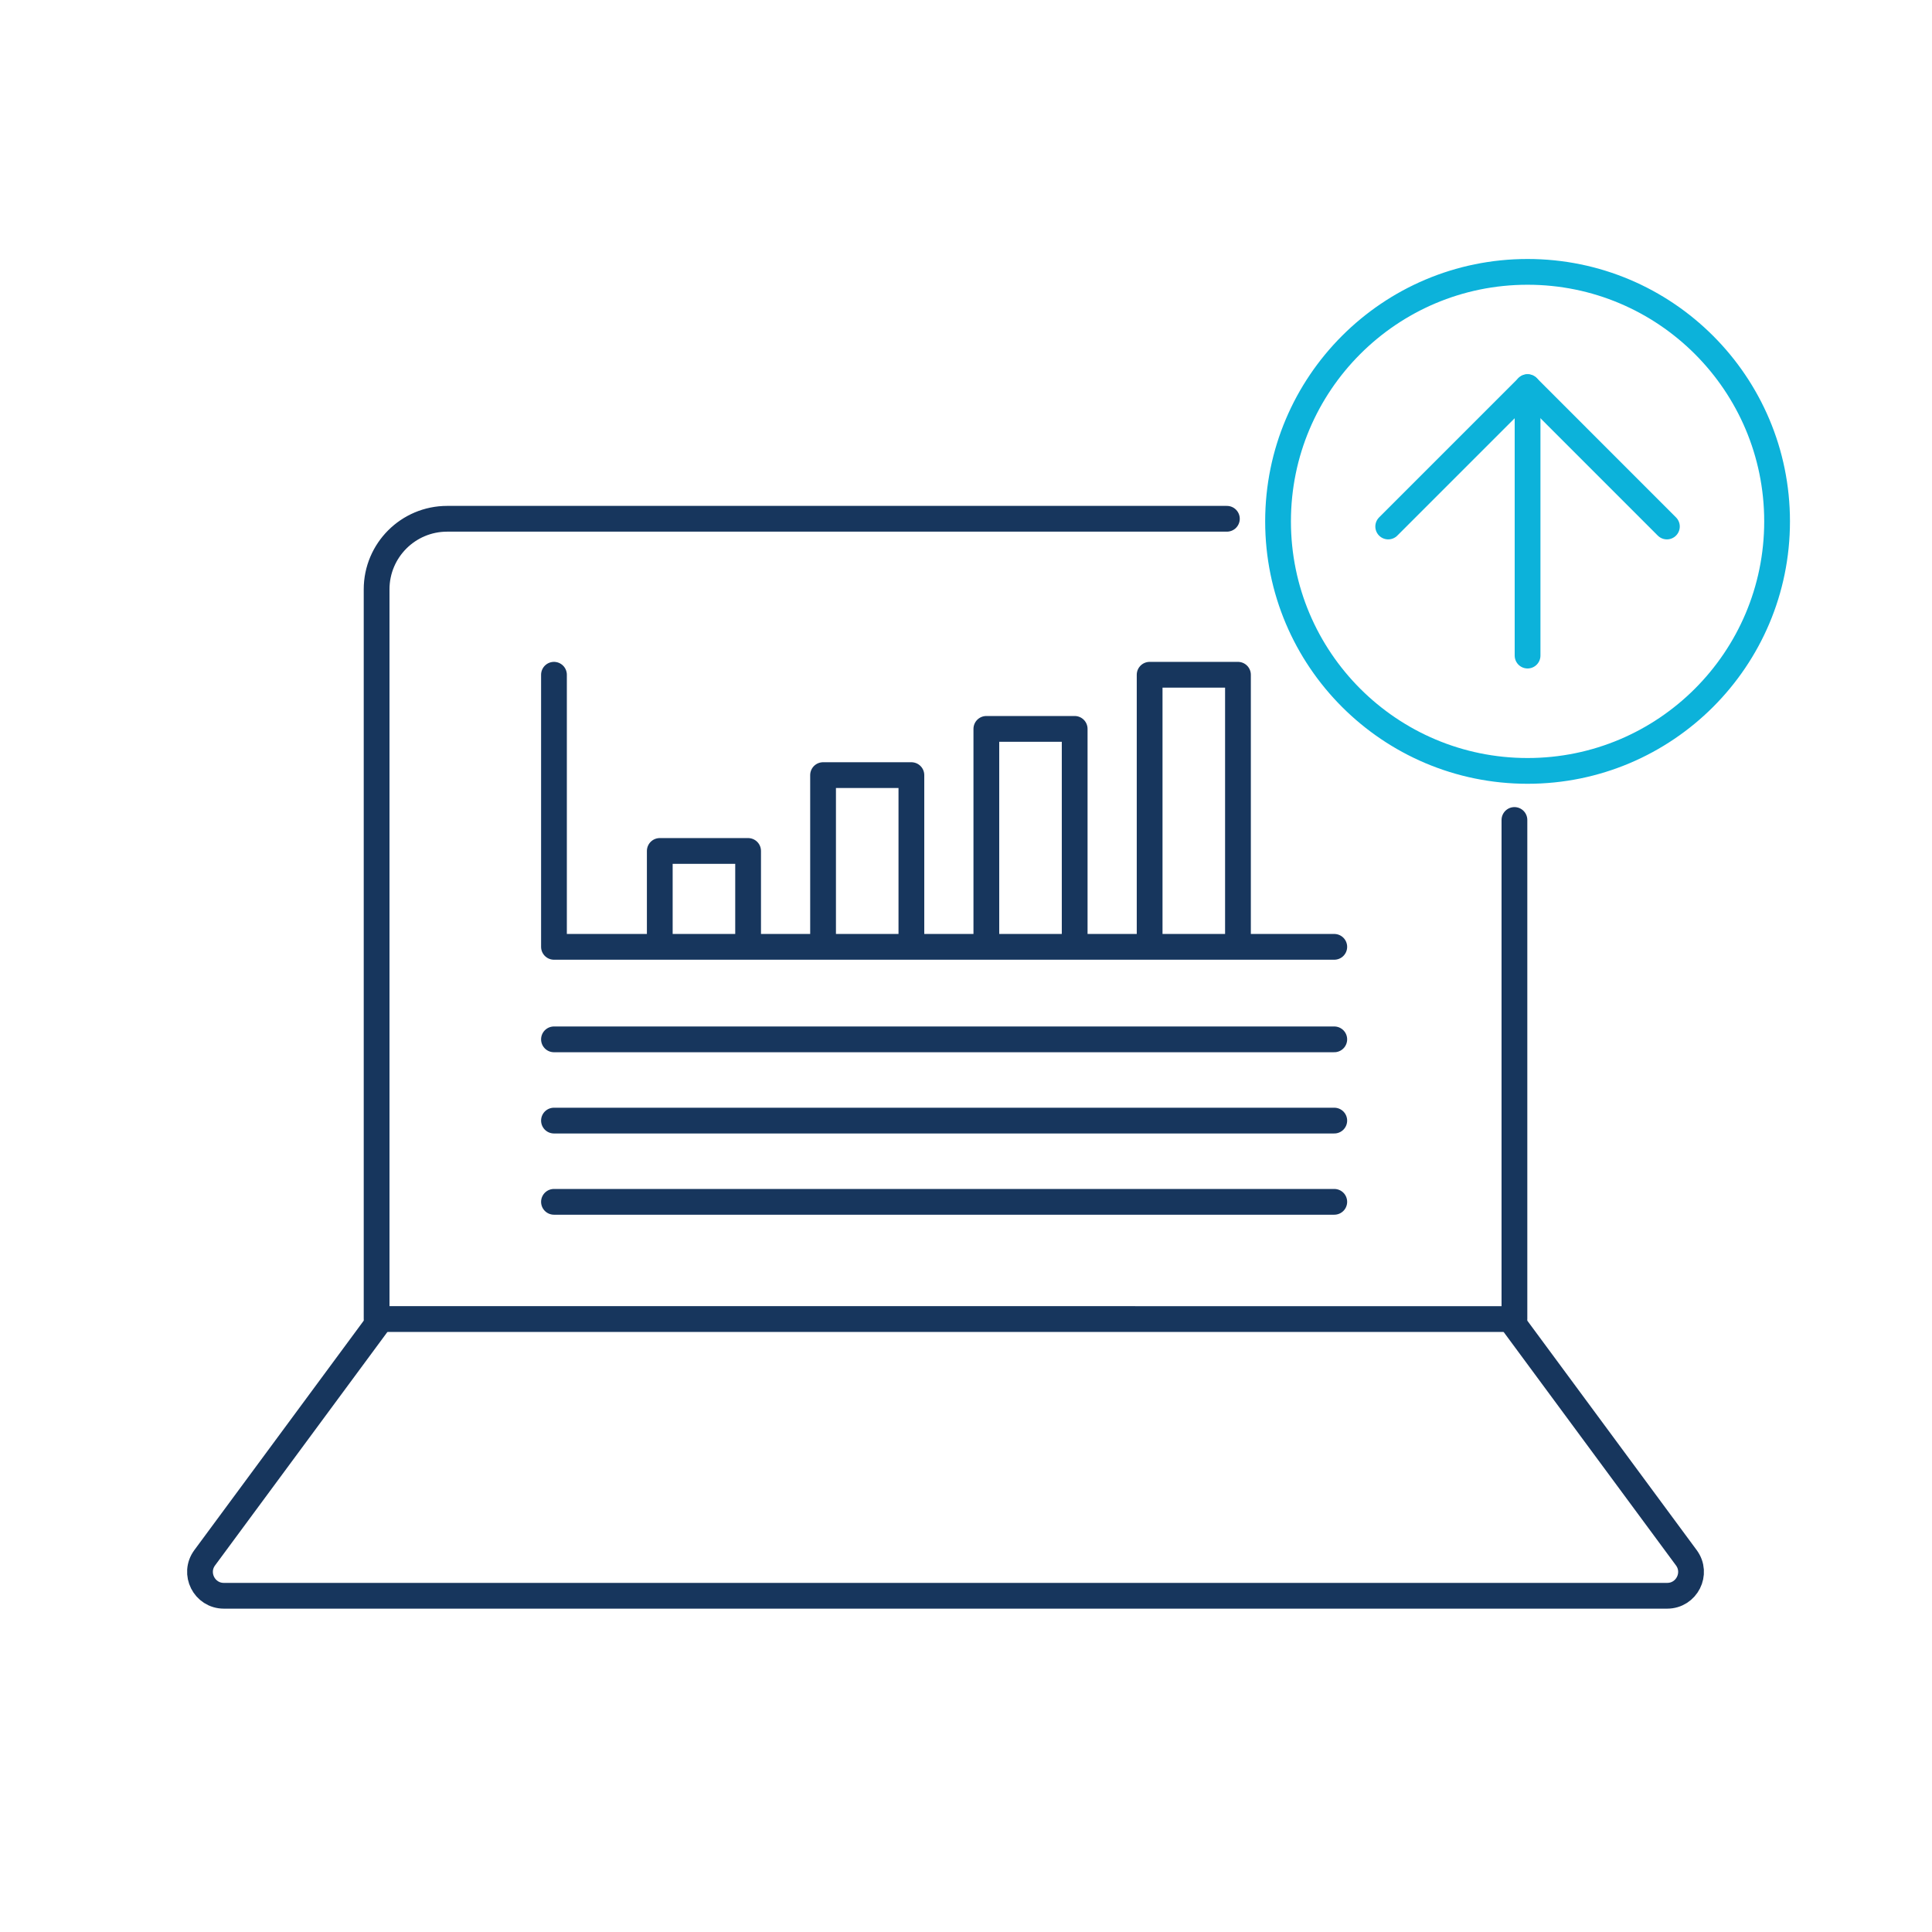 <?xml version="1.0" encoding="UTF-8"?><svg id="c" xmlns="http://www.w3.org/2000/svg" width="600" height="600" viewBox="0 0 600 600"><g><g><path d="M470.32,254.65v154.99H116.96V183.03c0-12.11,9.81-21.92,21.92-21.92h242.14" fill="none" stroke="#17365d" stroke-linecap="round" stroke-linejoin="round" stroke-width="8"/><path d="M470.32,411.46l53.39,72.32c3.61,4.89,.12,11.8-5.95,11.8H69.52c-6.07,0-9.56-6.91-5.95-11.8l53.39-72.32" fill="none" stroke="#17365d" stroke-linecap="round" stroke-linejoin="round" stroke-width="8"/></g><g><g><polyline points="414.37 294.05 172.04 294.05 172.04 209.55" fill="none" stroke="#17365d" stroke-linecap="round" stroke-linejoin="round" stroke-width="8"/><polyline points="204.9 292.58 204.9 264.27 232.33 264.27 232.33 292.58" fill="none" stroke="#17365d" stroke-linecap="round" stroke-linejoin="round" stroke-width="8"/><polyline points="255.61 292.58 255.61 240.72 283.04 240.72 283.04 292.58" fill="none" stroke="#17365d" stroke-linecap="round" stroke-linejoin="round" stroke-width="8"/><polyline points="306.32 292.58 306.32 226.36 333.75 226.36 333.75 292.58" fill="none" stroke="#17365d" stroke-linecap="round" stroke-linejoin="round" stroke-width="8"/><polyline points="357.03 292.58 357.03 209.55 384.46 209.55 384.46 292.58" fill="none" stroke="#17365d" stroke-linecap="round" stroke-linejoin="round" stroke-width="8"/></g><g><line x1="172.04" y1="322.78" x2="414.37" y2="322.78" fill="none" stroke="#17365d" stroke-linecap="round" stroke-linejoin="round" stroke-width="8"/><line x1="172.04" y1="348.01" x2="414.37" y2="348.01" fill="none" stroke="#17365d" stroke-linecap="round" stroke-linejoin="round" stroke-width="8"/><line x1="172.04" y1="373.24" x2="414.37" y2="373.24" fill="none" stroke="#17365d" stroke-linecap="round" stroke-linejoin="round" stroke-width="8"/></g></g></g><g><circle cx="474.4" cy="161.92" r="77.49" fill="none" stroke="#0cb2da" stroke-linecap="round" stroke-linejoin="round" stroke-width="8"/><g><polyline points="431.12 163.51 474.4 120.23 517.67 163.51" fill="none" stroke="#0cb2da" stroke-linecap="round" stroke-linejoin="round" stroke-width="8"/><line x1="474.4" y1="120.23" x2="474.4" y2="203.6" fill="none" stroke="#0cb2da" stroke-linecap="round" stroke-linejoin="round" stroke-width="8"/></g></g></svg>